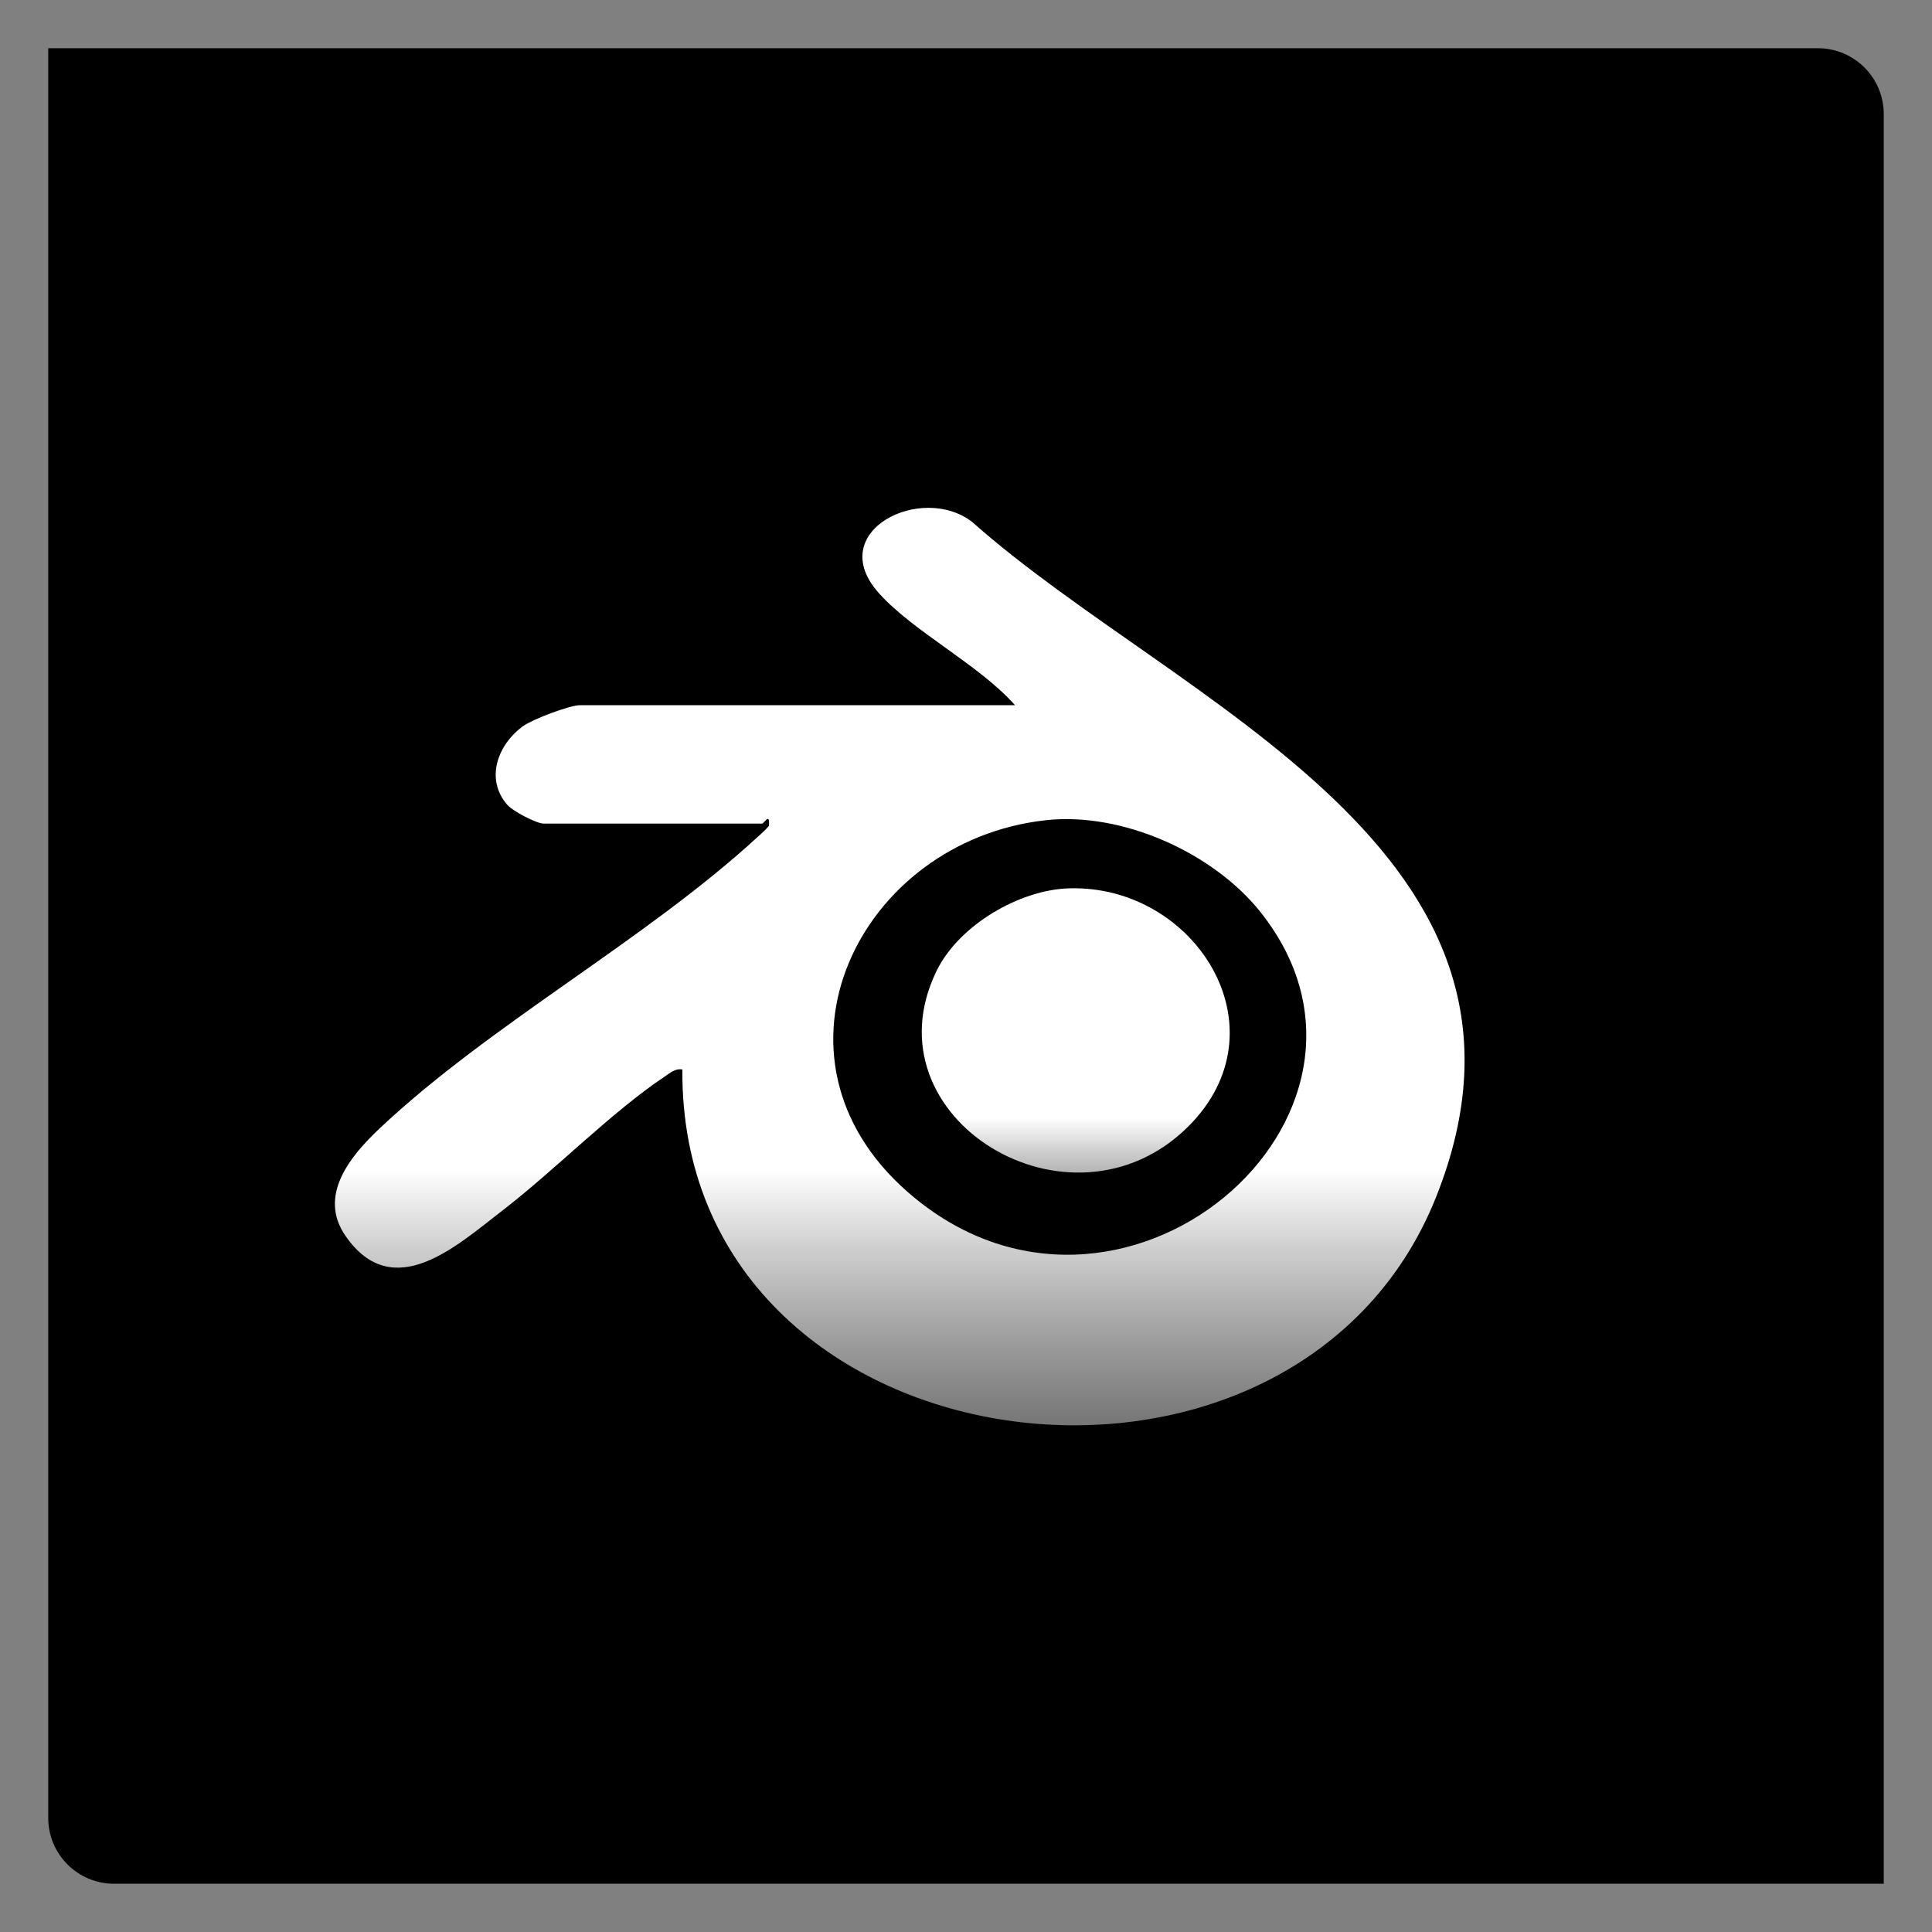 <?xml version="1.0" encoding="UTF-8"?>
<svg id="Calque_1" xmlns="http://www.w3.org/2000/svg" version="1.1" xmlns:xlink="http://www.w3.org/1999/xlink" viewBox="0 0 500 500">
  <rect x="0" y="0" width="500" height="500" fill="#808080" stroke="none"/>
  <!-- Generator: Adobe Illustrator 29.2.0, SVG Export Plug-In . SVG Version: 2.1.0 Build 108)  -->
  <defs>
    <style>
      .st0 {
        fill: url(#Dégradé_sans_nom_9);
      }

      .st1 {
        fill: url(#Dégradé_sans_nom_91);
      }

      .st2 {
        fill: url(#Dégradé_sans_nom_15);
      }
    </style>
    <radialGradient id="Dégradé_sans_nom_15" data-name="Dégradé sans nom 15" cx="250" cy="250" fx="250" fy="250" r="237.52" gradientUnits="userSpaceOnUse">
      <stop offset=".26" stop-color="#000"/>
      <stop offset=".86" stop-color="#000"/>
    </radialGradient>
    <linearGradient id="Dégradé_sans_nom_9" data-name="Dégradé sans nom 9" x1="232.85" y1="250.15" x2="232.85" y2="542.52" gradientUnits="userSpaceOnUse">
      <stop offset=".18" stop-color="#fff"/>
      <stop offset=".25" stop-color="#cecece"/>
      <stop offset=".34" stop-color="#989898"/>
      <stop offset=".43" stop-color="#696969"/>
      <stop offset=".52" stop-color="#434343"/>
      <stop offset=".61" stop-color="#252525"/>
      <stop offset=".69" stop-color="#101010"/>
      <stop offset=".78" stop-color="#040404"/>
      <stop offset=".86" stop-color="#000"/>
    </linearGradient>
    <linearGradient id="Dégradé_sans_nom_91" data-name="Dégradé sans nom 9" x1="278.4" y1="266.67" x2="278.4" y2="392.36" xlink:href="#Dégradé_sans_nom_9"/>
  </defs>
  <path class="st2" d="M12.48,12.48h458c9.4,0,17.03,7.63,17.03,17.03v458H29.51c-9.4,0-17.03-7.63-17.03-17.03V12.48h0Z"/>
  <g>
    <path class="st0" d="M262.66,182.47c-9.33-10.5-26.29-18.98-35.24-29-14.3-16.02,11.18-28.57,24.23-18.34,53.1,47.15,155.66,85.15,120.02,174.63-37.02,92.93-195.88,72.05-195.07-32.98-1.91-.32-3.19.9-4.61,1.86-13.73,9.16-28.42,24.22-41.97,34.65-11.65,8.96-28.28,24.43-40.63,6.52-7.19-10.42,1.32-20.67,8.81-27.73,28.62-26.99,68.75-48.71,97.83-75.44,1.03-.94,2.09-1.83,2.97-2.93.3-3.61-1.28-.57-1.76-.57h-56.58c-1.79,0-7.91-3.19-9.33-4.81-5.92-6.72-2.48-15.74,4.11-20.45,2.49-1.78,12.03-5.38,14.66-5.38h112.57ZM270.65,212.27c-48.24,5.32-75.87,61.21-35.65,96.3,54.43,47.48,133.06-19.71,91.29-72.43-12.27-15.49-35.86-26.05-55.64-23.87Z"/>
    <path class="st1" d="M276.6,229.9c32.72-1.03,56.38,36.31,30.9,61.66-30.39,30.23-83.74-2.23-65.09-40.34,5.76-11.77,21.36-20.91,34.19-21.32Z"/>
  </g>
</svg>